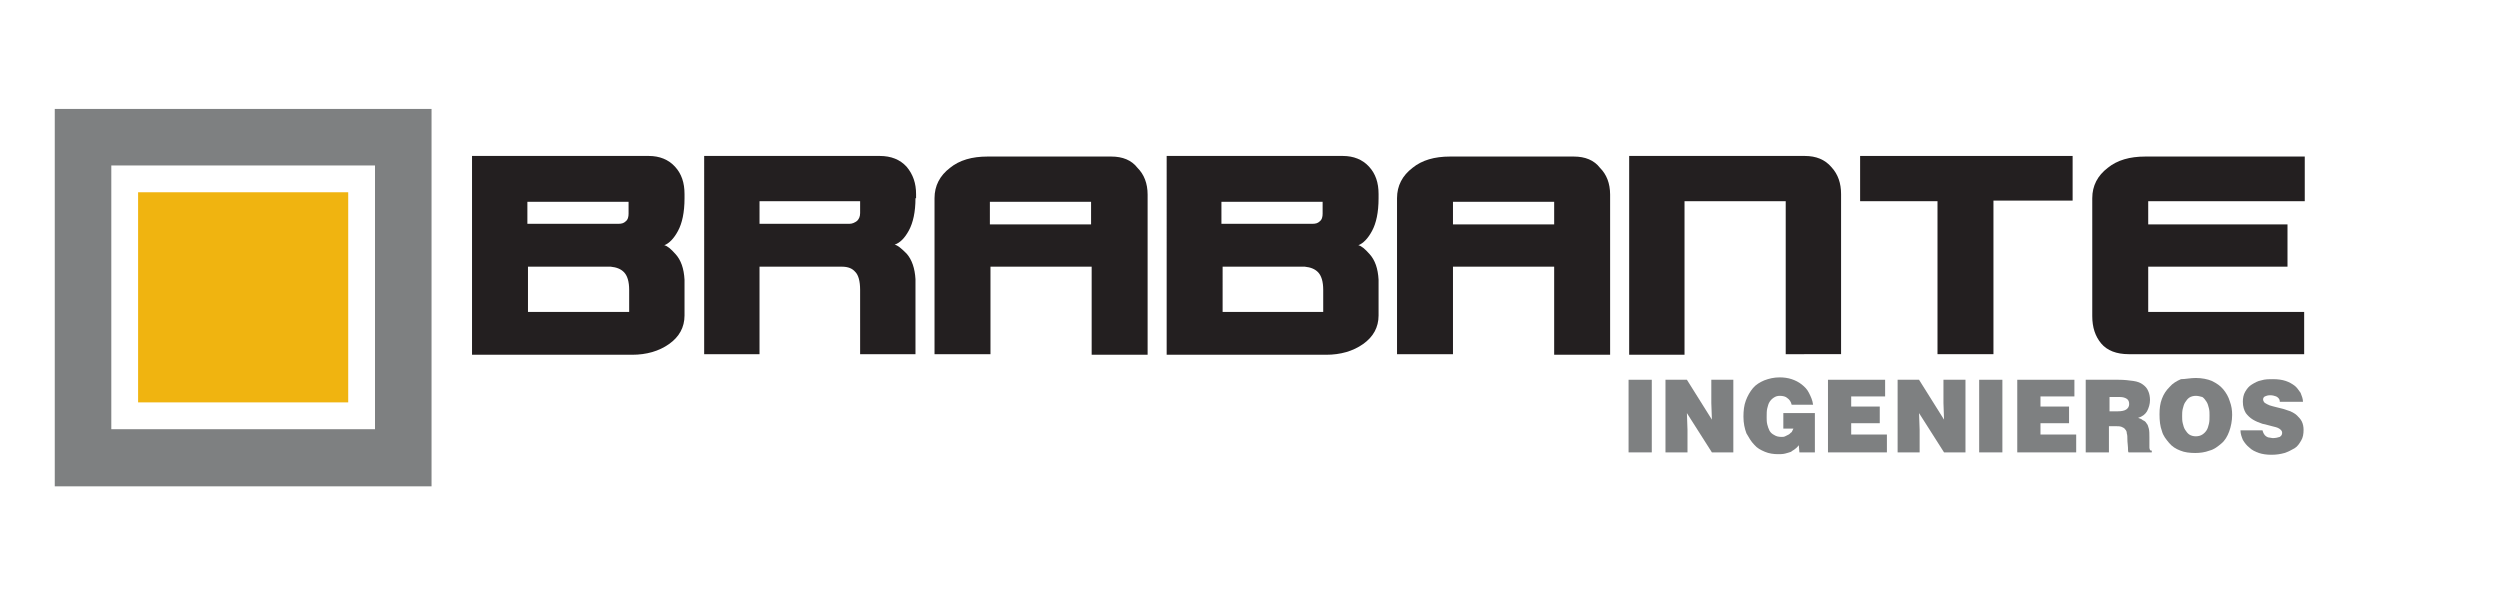 <?xml version="1.0" encoding="UTF-8"?>
<!-- Generator: Adobe Illustrator 28.3.0, SVG Export Plug-In . SVG Version: 6.00 Build 0)  -->
<svg xmlns="http://www.w3.org/2000/svg" xmlns:xlink="http://www.w3.org/1999/xlink" version="1.1" id="Layer_1" x="0px" y="0px" width="420px" height="100px" viewBox="0 0 420 100" style="enable-background:new 0 0 420 100;" xml:space="preserve">
<style type="text/css">
	.st0{opacity:0.25;}
	.st1{fill:#008043;}
	.st2{clip-path:url(#SVGID_00000016789040456251726340000011506457960807766174_);fill:#008043;}
	.st3{clip-path:url(#SVGID_00000113330295659342922390000012465517453424933521_);fill:#008043;}
	.st4{opacity:0.85;}
	.st5{fill:#807C74;}
	.st6{fill:#232020;}
	.st7{opacity:0.5;}
	.st8{fill:#E02D2D;}
	.st9{fill:#213E86;}
	.st10{fill:#1F61A8;}
	.st11{fill:#EF2200;}
	.st12{fill:#0074BD;}
	.st13{fill:#58595B;}
	.st14{fill:#231F20;}
	.st15{fill:#FFFFFF;}
	.st16{fill:#7E8081;}
	.st17{fill:#F0B410;}
</style>
<g>
	<g>
		<path class="st14" d="M115,33.3c0,2.4-0.4,4.2-1.1,5.5c-0.7,1.3-1.5,2.1-2.3,2.4c0.5,0.1,1.1,0.6,1.9,1.5c0.9,1,1.4,2.4,1.5,4.3v6    c0,2-0.9,3.6-2.6,4.8c-1.7,1.2-3.8,1.8-6.2,1.8H79.3V26.2H109c1.8,0,3.3,0.6,4.4,1.8c1.1,1.2,1.6,2.7,1.6,4.6V33.3z M88.7,37.6    h15.2c0.5,0,0.9-0.1,1.2-0.4c0.4-0.3,0.5-0.8,0.5-1.3v-2h-17V37.6z M88.7,52.4h17v-3.7c0-1.4-0.3-2.4-0.9-3    c-0.5-0.5-1.2-0.8-2.2-0.9H88.7V52.4z"></path>
		<path class="st14" d="M153.8,33.3c0,2.3-0.4,4.1-1.1,5.4c-0.7,1.3-1.5,2.1-2.4,2.4c0.5,0.1,1.1,0.6,2,1.5c0.9,1,1.4,2.5,1.5,4.3    v12.6h-9.3V48.7c0-1.5-0.3-2.5-0.8-3c-0.5-0.6-1.2-0.9-2.3-0.9h-13.8v14.7h-9.3V26.2h29.5c1.9,0,3.4,0.6,4.5,1.8    c1.1,1.3,1.6,2.8,1.6,4.6V33.3z M127.5,37.6h15.2c0.5,0,0.9-0.2,1.3-0.5c0.3-0.3,0.5-0.7,0.5-1.3v-2h-16.9V37.6z"></path>
		<path class="st14" d="M166.4,44.8v14.7H157V33.3c0-2.1,0.9-3.8,2.6-5.1c1.6-1.3,3.7-1.9,6.3-1.9h20.8c1.9,0,3.4,0.6,4.4,1.9    c1.1,1.1,1.7,2.6,1.7,4.5v26.9h-9.4V44.8H166.4z M183.3,33.9h-17v3.8h17V33.9z"></path>
		<path class="st14" d="M231.6,33.3c0,2.4-0.4,4.2-1.1,5.5c-0.7,1.3-1.5,2.1-2.3,2.4c0.5,0.1,1.1,0.6,1.9,1.5c0.9,1,1.4,2.4,1.5,4.3    v6c0,2-0.9,3.6-2.6,4.8c-1.7,1.2-3.8,1.8-6.2,1.8h-26.8V26.2h29.6c1.8,0,3.3,0.6,4.4,1.8c1.1,1.2,1.6,2.7,1.6,4.6V33.3z     M205.3,37.6h15.2c0.5,0,0.9-0.1,1.2-0.4c0.4-0.3,0.5-0.8,0.5-1.3v-2h-17V37.6z M205.3,52.4h17v-3.7c0-1.4-0.3-2.4-0.9-3    c-0.5-0.5-1.2-0.8-2.2-0.9h-13.8V52.4z"></path>
		<path class="st14" d="M244.1,44.8v14.7h-9.4V33.3c0-2.1,0.9-3.8,2.6-5.1c1.6-1.3,3.7-1.9,6.3-1.9h20.8c1.9,0,3.4,0.6,4.4,1.9    c1.1,1.1,1.7,2.6,1.7,4.5v26.9h-9.4V44.8H244.1z M261.1,33.9h-17v3.8h17V33.9z"></path>
		<path class="st14" d="M300,33.8h-17v25.8h-9.3V26.2h29.5c1.9,0,3.4,0.6,4.5,1.9c1.1,1.2,1.6,2.7,1.6,4.5v26.9H300V33.8z"></path>
		<path class="st14" d="M312.6,26.2h35.6v7.5h-13.3v25.8h-9.4V33.8h-13V26.2z"></path>
		<path class="st14" d="M360.8,52.4h26.3v7.1h-29.5c-2,0-3.6-0.6-4.6-1.8c-1-1.2-1.5-2.7-1.5-4.6V33.3c0-2.1,0.9-3.8,2.6-5.1    c1.6-1.3,3.7-1.9,6.3-1.9h26.8v7.5h-26.3v3.9h23.4v7.1h-23.4V52.4z"></path>
	</g>
	<g>
		<path class="st16" d="M273.6,76V63.8h3.9V76H273.6z"></path>
		<path class="st16" d="M287.6,70.5l-0.1-2.8v-3.9h3.7V76h-3.6l-4.2-6.6l0.1,2.8V76h-3.7V63.8h3.6L287.6,70.5z"></path>
		<path class="st16" d="M304.8,76h-2.5l-0.1-1.2c-0.2,0.2-0.3,0.4-0.6,0.6c-0.2,0.2-0.5,0.3-0.7,0.5c-0.3,0.1-0.6,0.2-1,0.3    c-0.4,0.1-0.8,0.1-1.2,0.1c-0.7,0-1.5-0.1-2.2-0.4c-0.7-0.3-1.3-0.6-1.8-1.2c-0.5-0.5-0.9-1.2-1.3-1.9c-0.3-0.8-0.5-1.7-0.5-2.8    c0-1,0.1-1.9,0.4-2.7c0.3-0.8,0.7-1.5,1.2-2.1c0.5-0.6,1.2-1,1.9-1.3c0.8-0.3,1.6-0.5,2.6-0.5c0.7,0,1.4,0.1,2,0.3    c0.6,0.2,1.2,0.5,1.7,0.9c0.5,0.4,0.9,0.8,1.2,1.4c0.3,0.6,0.6,1.2,0.7,2H301c-0.1-0.5-0.4-0.9-0.7-1.1c-0.3-0.3-0.8-0.4-1.3-0.4    c-0.4,0-0.7,0.1-1,0.3c-0.3,0.2-0.5,0.4-0.7,0.7c-0.2,0.3-0.3,0.7-0.4,1.1c-0.1,0.4-0.1,0.9-0.1,1.5c0,0.4,0,0.8,0.1,1.2    c0.1,0.4,0.2,0.7,0.4,1.1c0.2,0.3,0.4,0.5,0.8,0.7c0.3,0.2,0.7,0.3,1.2,0.3c0.2,0,0.4,0,0.6-0.1c0.2-0.1,0.4-0.2,0.6-0.3    c0.2-0.1,0.3-0.3,0.5-0.4c0.1-0.2,0.2-0.4,0.3-0.6h-1.7v-2.6h5.3V76z"></path>
		<path class="st16" d="M307.1,76V63.8h9.6v2.8H311v1.7h4.8v2.8H311v1.9h6V76H307.1z"></path>
		<path class="st16" d="M326.6,70.5l-0.1-2.8v-3.9h3.7V76h-3.6l-4.2-6.6l0.1,2.8V76h-3.7V63.8h3.6L326.6,70.5z"></path>
		<path class="st16" d="M332.5,76V63.8h3.9V76H332.5z"></path>
		<path class="st16" d="M338.9,76V63.8h9.6v2.8h-5.7v1.7h4.8v2.8h-4.8v1.9h6V76H338.9z"></path>
		<path class="st16" d="M354.3,71.8V76h-3.9V63.8h5.5c1,0,1.8,0.1,2.5,0.2c0.7,0.1,1.2,0.3,1.6,0.6c0.4,0.3,0.7,0.6,0.9,1.1    c0.2,0.4,0.3,1,0.3,1.5c0,0.7-0.2,1.3-0.5,1.9c-0.3,0.5-0.8,0.9-1.5,1.1c0.3,0.1,0.6,0.2,0.8,0.4c0.3,0.1,0.5,0.3,0.6,0.5    c0.2,0.2,0.3,0.5,0.4,0.9c0.1,0.4,0.1,0.9,0.1,1.5c0,0.4,0,0.7,0,1c0,0.3,0,0.5,0,0.7c0,0.2,0.1,0.3,0.1,0.4    c0.1,0.1,0.1,0.1,0.3,0.1V76h-3.9c-0.1-0.1-0.1-0.4-0.1-0.8c0-0.4-0.1-0.8-0.1-1.4c0-0.4,0-0.7-0.1-1c0-0.3-0.1-0.5-0.3-0.7    c-0.1-0.2-0.4-0.3-0.6-0.4c-0.3-0.1-0.6-0.1-1.1-0.1H354.3z M354.3,69.1h1.5c0.6,0,1.1-0.1,1.4-0.3c0.3-0.2,0.5-0.5,0.5-0.9    c0-0.4-0.1-0.7-0.4-0.9c-0.3-0.2-0.7-0.3-1.1-0.3h-1.8V69.1z"></path>
		<path class="st16" d="M368.9,63.5c1,0,2,0.2,2.7,0.5c0.8,0.4,1.4,0.8,1.9,1.4c0.5,0.6,0.9,1.3,1.1,2c0.3,0.8,0.4,1.5,0.4,2.3    c0,1-0.2,2-0.5,2.8c-0.3,0.8-0.7,1.5-1.3,2c-0.6,0.5-1.2,1-2,1.2c-0.8,0.3-1.6,0.4-2.4,0.4c-0.9,0-1.8-0.1-2.5-0.4    c-0.8-0.3-1.4-0.7-1.9-1.3c-0.5-0.6-1-1.2-1.2-2c-0.3-0.8-0.4-1.7-0.4-2.8c0-1,0.1-1.8,0.4-2.6c0.3-0.8,0.7-1.4,1.3-2    c0.5-0.6,1.2-1,1.9-1.3C367.1,63.7,368,63.5,368.9,63.5z M368.9,66.5c-0.4,0-0.8,0.1-1.1,0.3c-0.3,0.2-0.5,0.5-0.7,0.8    c-0.2,0.3-0.3,0.7-0.4,1.1c-0.1,0.4-0.1,0.8-0.1,1.2c0,0.4,0,0.8,0.1,1.2c0.1,0.4,0.2,0.8,0.4,1.1c0.2,0.3,0.4,0.6,0.7,0.8    c0.3,0.2,0.7,0.3,1.1,0.3c0.4,0,0.8-0.1,1.1-0.3c0.3-0.2,0.5-0.4,0.7-0.7c0.2-0.3,0.3-0.7,0.4-1.1c0.1-0.4,0.1-0.9,0.1-1.4    c0-0.4,0-0.8-0.1-1.2c-0.1-0.4-0.2-0.8-0.4-1.1c-0.2-0.3-0.4-0.6-0.7-0.8C369.6,66.6,369.3,66.5,368.9,66.5z"></path>
		<path class="st16" d="M383,67.4c0-0.2-0.1-0.4-0.2-0.5c-0.1-0.1-0.2-0.2-0.4-0.3c-0.3-0.1-0.6-0.2-1-0.2c-0.4,0-0.7,0.1-0.9,0.2    c-0.2,0.1-0.3,0.3-0.3,0.5c0,0.2,0.1,0.4,0.3,0.6c0.2,0.1,0.5,0.3,0.8,0.4c0.3,0.1,0.7,0.2,1.1,0.3c0.4,0.1,0.8,0.2,1.2,0.3    c0.4,0.1,0.8,0.3,1.2,0.4c0.4,0.2,0.8,0.4,1.1,0.7c0.3,0.3,0.6,0.6,0.8,1c0.2,0.4,0.3,0.9,0.3,1.4c0,0.7-0.1,1.3-0.4,1.8    c-0.3,0.5-0.6,1-1.1,1.3c-0.5,0.3-1.1,0.6-1.7,0.8c-0.7,0.2-1.4,0.3-2.2,0.3c-0.8,0-1.5-0.1-2.1-0.3c-0.6-0.2-1.2-0.5-1.6-0.9    c-0.5-0.4-0.8-0.8-1.1-1.3c-0.2-0.5-0.4-1-0.4-1.6h3.7c0.1,0.4,0.3,0.8,0.6,1c0.2,0.1,0.3,0.2,0.5,0.2c0.2,0,0.4,0.1,0.6,0.1    c0.5,0,0.9-0.1,1.2-0.2c0.3-0.2,0.4-0.4,0.4-0.7c0-0.3-0.2-0.5-0.5-0.7c-0.3-0.2-0.8-0.3-1.2-0.4c-0.5-0.1-1-0.3-1.6-0.4    c-0.6-0.2-1.1-0.4-1.6-0.7c-0.5-0.3-0.9-0.7-1.2-1.1c-0.3-0.5-0.5-1.1-0.5-1.9c0-0.6,0.1-1.2,0.4-1.7c0.3-0.5,0.6-0.9,1.1-1.2    c0.5-0.3,1-0.6,1.6-0.7c0.6-0.2,1.3-0.2,2-0.2c0.8,0,1.5,0.1,2.1,0.3c0.6,0.2,1.1,0.5,1.5,0.8c0.4,0.3,0.7,0.8,1,1.2    c0.2,0.5,0.4,1,0.4,1.5H383z"></path>
	</g>
	<path class="st16" d="M72.5,81.7V18.3H9.2v63.4H72.5z M18.7,27.8l44.3,0v44.3H18.7V27.8z"></path>
	<rect x="23.2" y="32.3" class="st17" width="35.3" height="35.3"></rect>
</g>
</svg>
